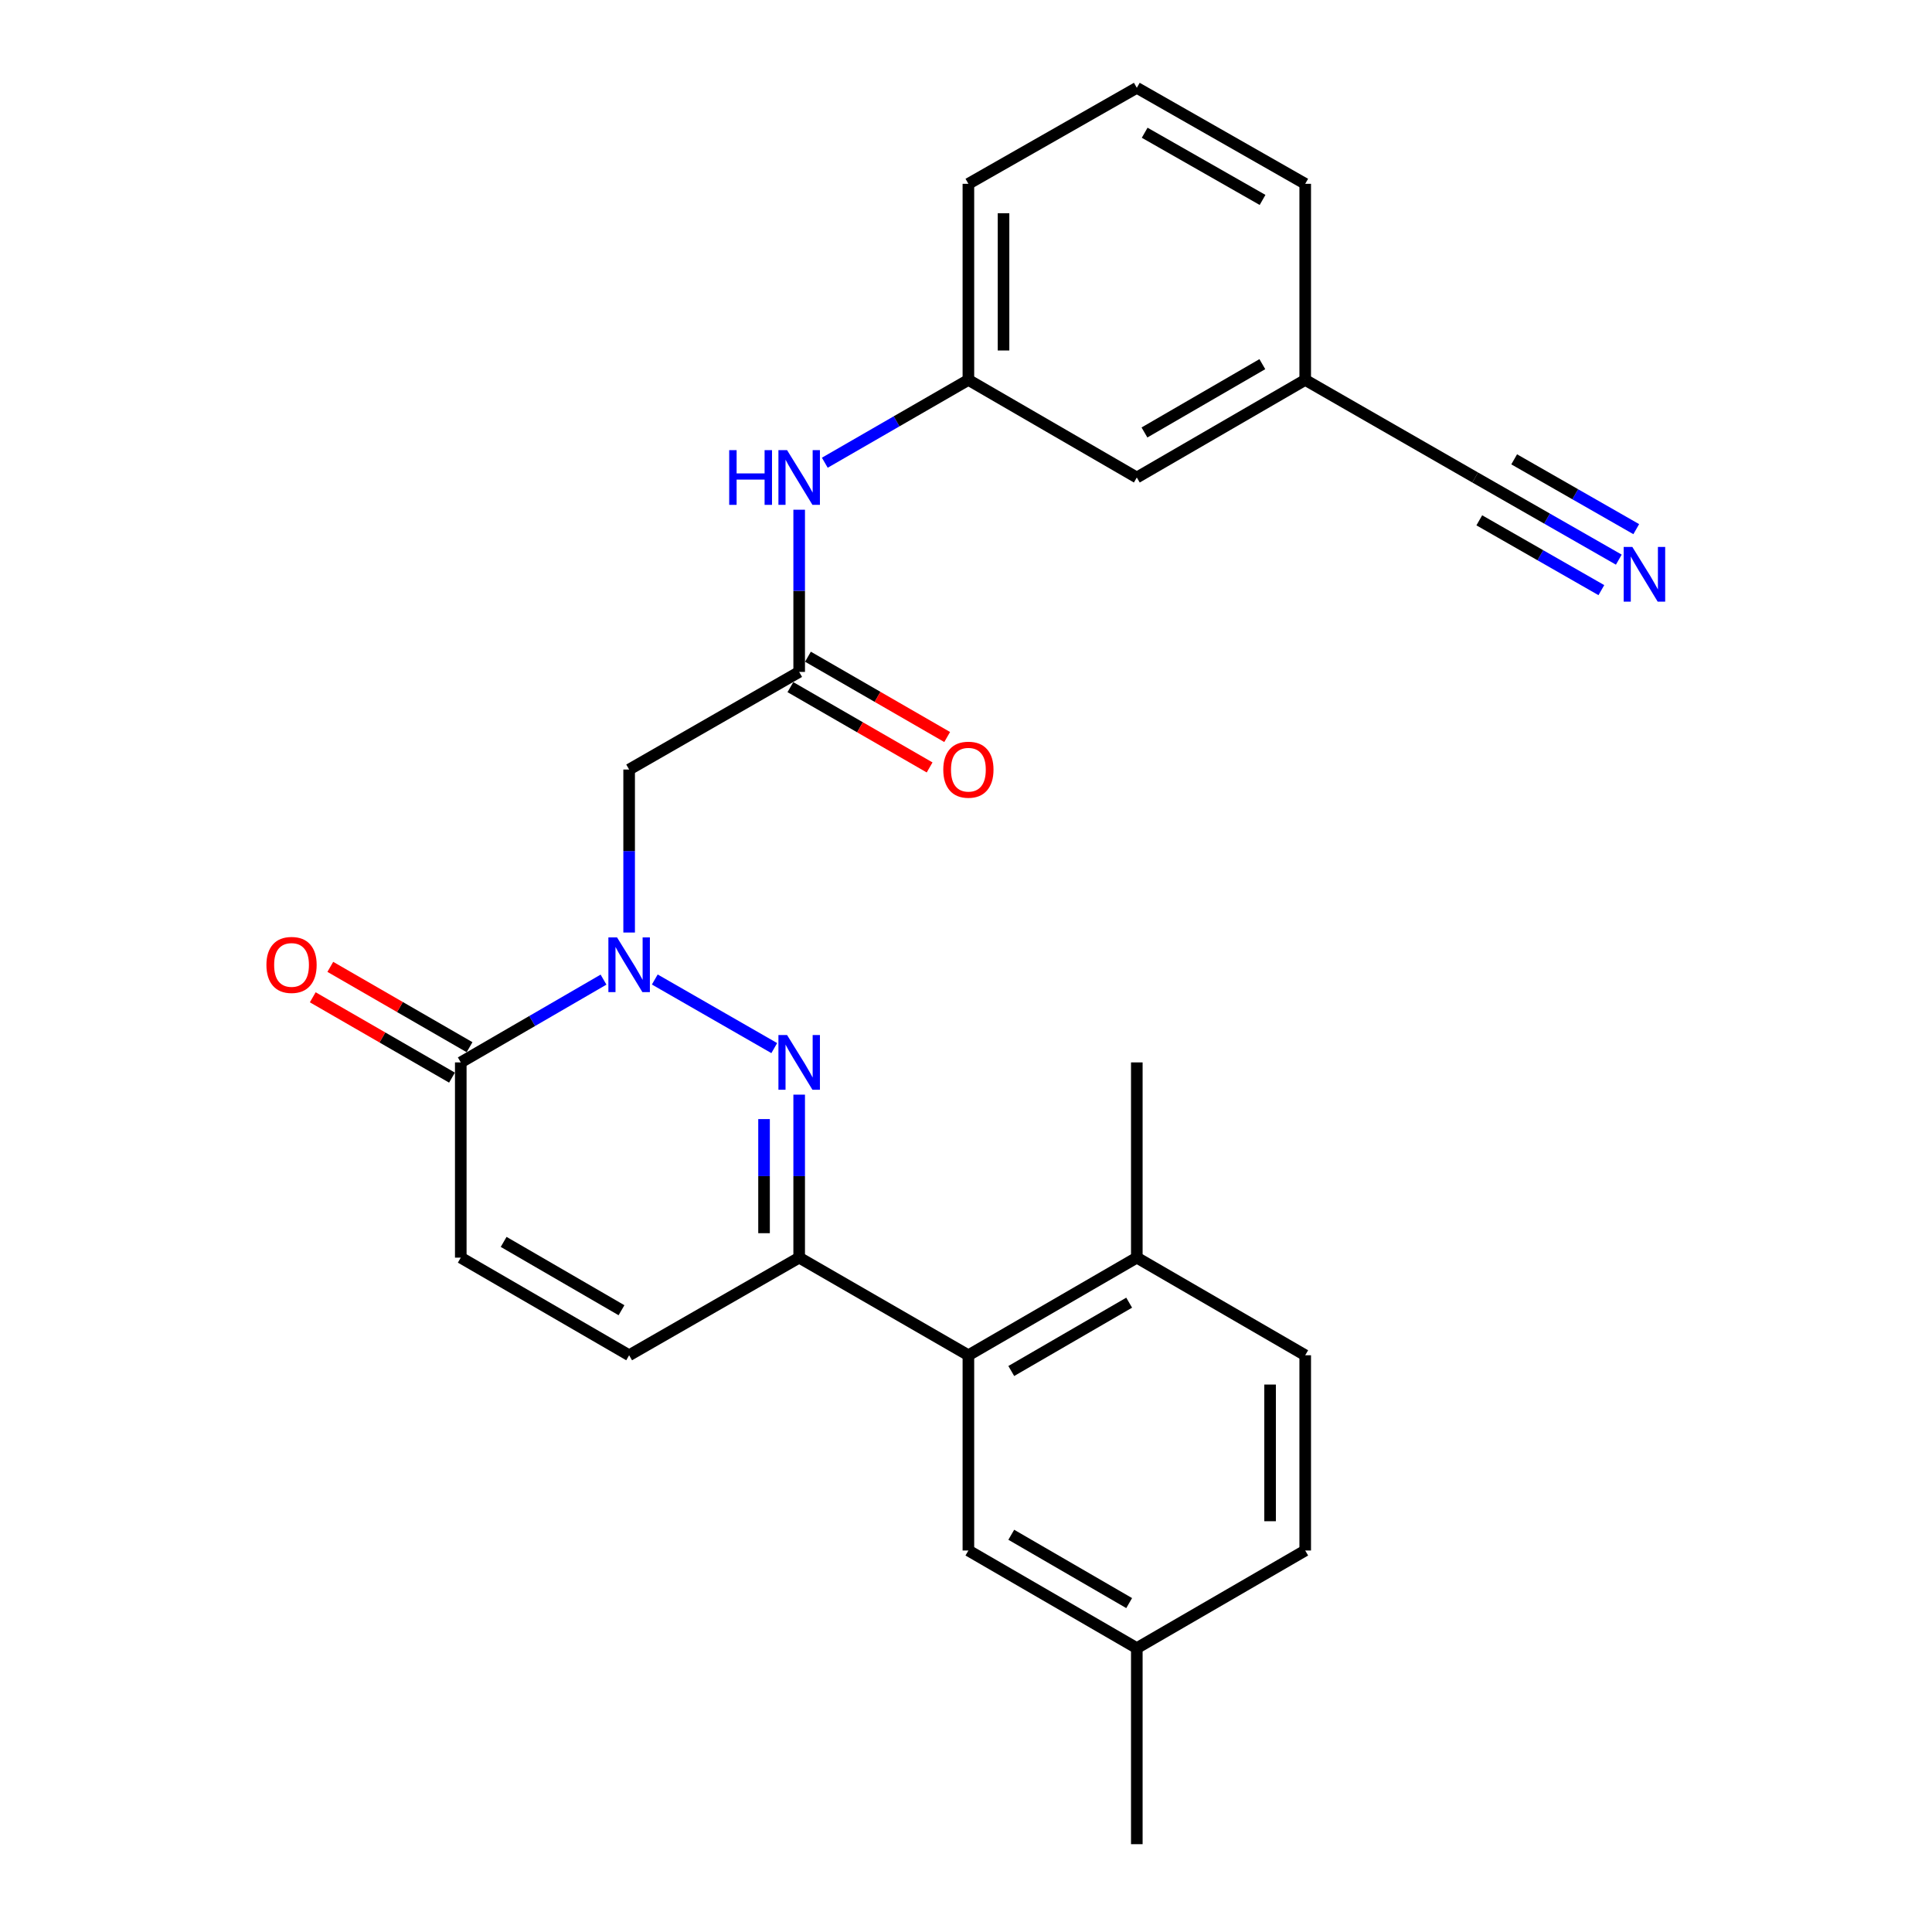 <?xml version='1.0' encoding='iso-8859-1'?>
<svg version='1.1' baseProfile='full'
              xmlns='http://www.w3.org/2000/svg'
                      xmlns:rdkit='http://www.rdkit.org/xml'
                      xmlns:xlink='http://www.w3.org/1999/xlink'
                  xml:space='preserve'
width='1000px' height='1000px' viewBox='0 0 1000 1000'>
<!-- END OF HEADER -->
<rect style='opacity:1.0;fill:#FFFFFF;stroke:none' width='1000' height='1000' x='0' y='0'> </rect>
<path class='bond-0' d='M 338.917,506.987 L 400.757,542.496' style='fill:none;fill-rule:evenodd;stroke:#0000FF;stroke-width:6px;stroke-linecap:butt;stroke-linejoin:miter;stroke-opacity:1' />
<path class='bond-2' d='M 312.381,507.052 L 275.439,528.476' style='fill:none;fill-rule:evenodd;stroke:#0000FF;stroke-width:6px;stroke-linecap:butt;stroke-linejoin:miter;stroke-opacity:1' />
<path class='bond-2' d='M 275.439,528.476 L 238.496,549.9' style='fill:none;fill-rule:evenodd;stroke:#000000;stroke-width:6px;stroke-linecap:butt;stroke-linejoin:miter;stroke-opacity:1' />
<path class='bond-3' d='M 325.64,482.677 L 325.64,440.494' style='fill:none;fill-rule:evenodd;stroke:#0000FF;stroke-width:6px;stroke-linecap:butt;stroke-linejoin:miter;stroke-opacity:1' />
<path class='bond-3' d='M 325.64,440.494 L 325.64,398.311' style='fill:none;fill-rule:evenodd;stroke:#000000;stroke-width:6px;stroke-linecap:butt;stroke-linejoin:miter;stroke-opacity:1' />
<path class='bond-1' d='M 413.652,566.586 L 413.652,608.77' style='fill:none;fill-rule:evenodd;stroke:#0000FF;stroke-width:6px;stroke-linecap:butt;stroke-linejoin:miter;stroke-opacity:1' />
<path class='bond-1' d='M 413.652,608.77 L 413.652,650.953' style='fill:none;fill-rule:evenodd;stroke:#000000;stroke-width:6px;stroke-linecap:butt;stroke-linejoin:miter;stroke-opacity:1' />
<path class='bond-1' d='M 395.469,579.241 L 395.469,608.77' style='fill:none;fill-rule:evenodd;stroke:#0000FF;stroke-width:6px;stroke-linecap:butt;stroke-linejoin:miter;stroke-opacity:1' />
<path class='bond-1' d='M 395.469,608.77 L 395.469,638.298' style='fill:none;fill-rule:evenodd;stroke:#000000;stroke-width:6px;stroke-linecap:butt;stroke-linejoin:miter;stroke-opacity:1' />
<path class='bond-4' d='M 413.652,650.953 L 501.239,701.479' style='fill:none;fill-rule:evenodd;stroke:#000000;stroke-width:6px;stroke-linecap:butt;stroke-linejoin:miter;stroke-opacity:1' />
<path class='bond-26' d='M 413.652,650.953 L 325.64,701.479' style='fill:none;fill-rule:evenodd;stroke:#000000;stroke-width:6px;stroke-linecap:butt;stroke-linejoin:miter;stroke-opacity:1' />
<path class='bond-7' d='M 238.496,549.9 L 238.496,650.953' style='fill:none;fill-rule:evenodd;stroke:#000000;stroke-width:6px;stroke-linecap:butt;stroke-linejoin:miter;stroke-opacity:1' />
<path class='bond-13' d='M 243.039,542.025 L 207.004,521.236' style='fill:none;fill-rule:evenodd;stroke:#000000;stroke-width:6px;stroke-linecap:butt;stroke-linejoin:miter;stroke-opacity:1' />
<path class='bond-13' d='M 207.004,521.236 L 170.97,500.447' style='fill:none;fill-rule:evenodd;stroke:#FF0000;stroke-width:6px;stroke-linecap:butt;stroke-linejoin:miter;stroke-opacity:1' />
<path class='bond-13' d='M 233.953,557.775 L 197.918,536.986' style='fill:none;fill-rule:evenodd;stroke:#000000;stroke-width:6px;stroke-linecap:butt;stroke-linejoin:miter;stroke-opacity:1' />
<path class='bond-13' d='M 197.918,536.986 L 161.884,516.197' style='fill:none;fill-rule:evenodd;stroke:#FF0000;stroke-width:6px;stroke-linecap:butt;stroke-linejoin:miter;stroke-opacity:1' />
<path class='bond-5' d='M 325.64,398.311 L 413.652,347.784' style='fill:none;fill-rule:evenodd;stroke:#000000;stroke-width:6px;stroke-linecap:butt;stroke-linejoin:miter;stroke-opacity:1' />
<path class='bond-11' d='M 501.239,701.479 L 588.413,650.953' style='fill:none;fill-rule:evenodd;stroke:#000000;stroke-width:6px;stroke-linecap:butt;stroke-linejoin:miter;stroke-opacity:1' />
<path class='bond-11' d='M 523.433,709.631 L 584.455,674.263' style='fill:none;fill-rule:evenodd;stroke:#000000;stroke-width:6px;stroke-linecap:butt;stroke-linejoin:miter;stroke-opacity:1' />
<path class='bond-12' d='M 501.239,701.479 L 501.239,802.542' style='fill:none;fill-rule:evenodd;stroke:#000000;stroke-width:6px;stroke-linecap:butt;stroke-linejoin:miter;stroke-opacity:1' />
<path class='bond-10' d='M 413.652,347.784 L 413.652,305.808' style='fill:none;fill-rule:evenodd;stroke:#000000;stroke-width:6px;stroke-linecap:butt;stroke-linejoin:miter;stroke-opacity:1' />
<path class='bond-10' d='M 413.652,305.808 L 413.652,263.832' style='fill:none;fill-rule:evenodd;stroke:#0000FF;stroke-width:6px;stroke-linecap:butt;stroke-linejoin:miter;stroke-opacity:1' />
<path class='bond-14' d='M 409.109,355.659 L 445.139,376.444' style='fill:none;fill-rule:evenodd;stroke:#000000;stroke-width:6px;stroke-linecap:butt;stroke-linejoin:miter;stroke-opacity:1' />
<path class='bond-14' d='M 445.139,376.444 L 481.169,397.228' style='fill:none;fill-rule:evenodd;stroke:#FF0000;stroke-width:6px;stroke-linecap:butt;stroke-linejoin:miter;stroke-opacity:1' />
<path class='bond-14' d='M 418.194,339.91 L 454.224,360.694' style='fill:none;fill-rule:evenodd;stroke:#000000;stroke-width:6px;stroke-linecap:butt;stroke-linejoin:miter;stroke-opacity:1' />
<path class='bond-14' d='M 454.224,360.694 L 490.254,381.479' style='fill:none;fill-rule:evenodd;stroke:#FF0000;stroke-width:6px;stroke-linecap:butt;stroke-linejoin:miter;stroke-opacity:1' />
<path class='bond-6' d='M 325.64,701.479 L 238.496,650.953' style='fill:none;fill-rule:evenodd;stroke:#000000;stroke-width:6px;stroke-linecap:butt;stroke-linejoin:miter;stroke-opacity:1' />
<path class='bond-6' d='M 321.688,678.171 L 260.688,642.802' style='fill:none;fill-rule:evenodd;stroke:#000000;stroke-width:6px;stroke-linecap:butt;stroke-linejoin:miter;stroke-opacity:1' />
<path class='bond-8' d='M 837.893,289.672 L 800.726,268.414' style='fill:none;fill-rule:evenodd;stroke:#0000FF;stroke-width:6px;stroke-linecap:butt;stroke-linejoin:miter;stroke-opacity:1' />
<path class='bond-8' d='M 800.726,268.414 L 763.558,247.156' style='fill:none;fill-rule:evenodd;stroke:#000000;stroke-width:6px;stroke-linecap:butt;stroke-linejoin:miter;stroke-opacity:1' />
<path class='bond-8' d='M 846.921,273.889 L 815.328,255.82' style='fill:none;fill-rule:evenodd;stroke:#0000FF;stroke-width:6px;stroke-linecap:butt;stroke-linejoin:miter;stroke-opacity:1' />
<path class='bond-8' d='M 815.328,255.82 L 783.736,237.75' style='fill:none;fill-rule:evenodd;stroke:#000000;stroke-width:6px;stroke-linecap:butt;stroke-linejoin:miter;stroke-opacity:1' />
<path class='bond-8' d='M 828.866,305.455 L 797.274,287.386' style='fill:none;fill-rule:evenodd;stroke:#0000FF;stroke-width:6px;stroke-linecap:butt;stroke-linejoin:miter;stroke-opacity:1' />
<path class='bond-8' d='M 797.274,287.386 L 765.681,269.316' style='fill:none;fill-rule:evenodd;stroke:#000000;stroke-width:6px;stroke-linecap:butt;stroke-linejoin:miter;stroke-opacity:1' />
<path class='bond-9' d='M 763.558,247.156 L 675.577,196.64' style='fill:none;fill-rule:evenodd;stroke:#000000;stroke-width:6px;stroke-linecap:butt;stroke-linejoin:miter;stroke-opacity:1' />
<path class='bond-15' d='M 426.919,239.504 L 464.079,218.072' style='fill:none;fill-rule:evenodd;stroke:#0000FF;stroke-width:6px;stroke-linecap:butt;stroke-linejoin:miter;stroke-opacity:1' />
<path class='bond-15' d='M 464.079,218.072 L 501.239,196.64' style='fill:none;fill-rule:evenodd;stroke:#000000;stroke-width:6px;stroke-linecap:butt;stroke-linejoin:miter;stroke-opacity:1' />
<path class='bond-16' d='M 588.413,650.953 L 675.577,701.479' style='fill:none;fill-rule:evenodd;stroke:#000000;stroke-width:6px;stroke-linecap:butt;stroke-linejoin:miter;stroke-opacity:1' />
<path class='bond-23' d='M 588.413,650.953 L 588.413,549.9' style='fill:none;fill-rule:evenodd;stroke:#000000;stroke-width:6px;stroke-linecap:butt;stroke-linejoin:miter;stroke-opacity:1' />
<path class='bond-19' d='M 501.239,802.542 L 588.413,853.068' style='fill:none;fill-rule:evenodd;stroke:#000000;stroke-width:6px;stroke-linecap:butt;stroke-linejoin:miter;stroke-opacity:1' />
<path class='bond-19' d='M 523.433,794.39 L 584.455,829.759' style='fill:none;fill-rule:evenodd;stroke:#000000;stroke-width:6px;stroke-linecap:butt;stroke-linejoin:miter;stroke-opacity:1' />
<path class='bond-18' d='M 501.239,196.64 L 588.413,247.156' style='fill:none;fill-rule:evenodd;stroke:#000000;stroke-width:6px;stroke-linecap:butt;stroke-linejoin:miter;stroke-opacity:1' />
<path class='bond-22' d='M 501.239,196.64 L 501.239,95.142' style='fill:none;fill-rule:evenodd;stroke:#000000;stroke-width:6px;stroke-linecap:butt;stroke-linejoin:miter;stroke-opacity:1' />
<path class='bond-22' d='M 519.422,181.415 L 519.422,110.367' style='fill:none;fill-rule:evenodd;stroke:#000000;stroke-width:6px;stroke-linecap:butt;stroke-linejoin:miter;stroke-opacity:1' />
<path class='bond-27' d='M 675.577,701.479 L 675.577,802.542' style='fill:none;fill-rule:evenodd;stroke:#000000;stroke-width:6px;stroke-linecap:butt;stroke-linejoin:miter;stroke-opacity:1' />
<path class='bond-27' d='M 657.394,716.639 L 657.394,787.383' style='fill:none;fill-rule:evenodd;stroke:#000000;stroke-width:6px;stroke-linecap:butt;stroke-linejoin:miter;stroke-opacity:1' />
<path class='bond-17' d='M 675.577,196.64 L 588.413,247.156' style='fill:none;fill-rule:evenodd;stroke:#000000;stroke-width:6px;stroke-linecap:butt;stroke-linejoin:miter;stroke-opacity:1' />
<path class='bond-17' d='M 653.385,188.486 L 592.37,223.847' style='fill:none;fill-rule:evenodd;stroke:#000000;stroke-width:6px;stroke-linecap:butt;stroke-linejoin:miter;stroke-opacity:1' />
<path class='bond-28' d='M 675.577,196.64 L 675.577,95.142' style='fill:none;fill-rule:evenodd;stroke:#000000;stroke-width:6px;stroke-linecap:butt;stroke-linejoin:miter;stroke-opacity:1' />
<path class='bond-20' d='M 588.413,853.068 L 675.577,802.542' style='fill:none;fill-rule:evenodd;stroke:#000000;stroke-width:6px;stroke-linecap:butt;stroke-linejoin:miter;stroke-opacity:1' />
<path class='bond-25' d='M 588.413,853.068 L 588.413,954.545' style='fill:none;fill-rule:evenodd;stroke:#000000;stroke-width:6px;stroke-linecap:butt;stroke-linejoin:miter;stroke-opacity:1' />
<path class='bond-21' d='M 588.413,45.455 L 501.239,95.142' style='fill:none;fill-rule:evenodd;stroke:#000000;stroke-width:6px;stroke-linecap:butt;stroke-linejoin:miter;stroke-opacity:1' />
<path class='bond-24' d='M 588.413,45.455 L 675.577,95.142' style='fill:none;fill-rule:evenodd;stroke:#000000;stroke-width:6px;stroke-linecap:butt;stroke-linejoin:miter;stroke-opacity:1' />
<path class='bond-24' d='M 592.483,68.704 L 653.498,103.485' style='fill:none;fill-rule:evenodd;stroke:#000000;stroke-width:6px;stroke-linecap:butt;stroke-linejoin:miter;stroke-opacity:1' />
<path  class='atom-0' d='M 319.38 485.204
L 328.66 500.204
Q 329.58 501.684, 331.06 504.364
Q 332.54 507.044, 332.62 507.204
L 332.62 485.204
L 336.38 485.204
L 336.38 513.524
L 332.5 513.524
L 322.54 497.124
Q 321.38 495.204, 320.14 493.004
Q 318.94 490.804, 318.58 490.124
L 318.58 513.524
L 314.9 513.524
L 314.9 485.204
L 319.38 485.204
' fill='#0000FF'/>
<path  class='atom-1' d='M 407.392 535.74
L 416.672 550.74
Q 417.592 552.22, 419.072 554.9
Q 420.552 557.58, 420.632 557.74
L 420.632 535.74
L 424.392 535.74
L 424.392 564.06
L 420.512 564.06
L 410.552 547.66
Q 409.392 545.74, 408.152 543.54
Q 406.952 541.34, 406.592 540.66
L 406.592 564.06
L 402.912 564.06
L 402.912 535.74
L 407.392 535.74
' fill='#0000FF'/>
<path  class='atom-9' d='M 844.896 283.098
L 854.176 298.098
Q 855.096 299.578, 856.576 302.258
Q 858.056 304.938, 858.136 305.098
L 858.136 283.098
L 861.896 283.098
L 861.896 311.418
L 858.016 311.418
L 848.056 295.018
Q 846.896 293.098, 845.656 290.898
Q 844.456 288.698, 844.096 288.018
L 844.096 311.418
L 840.416 311.418
L 840.416 283.098
L 844.896 283.098
' fill='#0000FF'/>
<path  class='atom-11' d='M 377.432 232.996
L 381.272 232.996
L 381.272 245.036
L 395.752 245.036
L 395.752 232.996
L 399.592 232.996
L 399.592 261.316
L 395.752 261.316
L 395.752 248.236
L 381.272 248.236
L 381.272 261.316
L 377.432 261.316
L 377.432 232.996
' fill='#0000FF'/>
<path  class='atom-11' d='M 407.392 232.996
L 416.672 247.996
Q 417.592 249.476, 419.072 252.156
Q 420.552 254.836, 420.632 254.996
L 420.632 232.996
L 424.392 232.996
L 424.392 261.316
L 420.512 261.316
L 410.552 244.916
Q 409.392 242.996, 408.152 240.796
Q 406.952 238.596, 406.592 237.916
L 406.592 261.316
L 402.912 261.316
L 402.912 232.996
L 407.392 232.996
' fill='#0000FF'/>
<path  class='atom-14' d='M 137.898 499.444
Q 137.898 492.644, 141.258 488.844
Q 144.618 485.044, 150.898 485.044
Q 157.178 485.044, 160.538 488.844
Q 163.898 492.644, 163.898 499.444
Q 163.898 506.324, 160.498 510.244
Q 157.098 514.124, 150.898 514.124
Q 144.658 514.124, 141.258 510.244
Q 137.898 506.364, 137.898 499.444
M 150.898 510.924
Q 155.218 510.924, 157.538 508.044
Q 159.898 505.124, 159.898 499.444
Q 159.898 493.884, 157.538 491.084
Q 155.218 488.244, 150.898 488.244
Q 146.578 488.244, 144.218 491.044
Q 141.898 493.844, 141.898 499.444
Q 141.898 505.164, 144.218 508.044
Q 146.578 510.924, 150.898 510.924
' fill='#FF0000'/>
<path  class='atom-15' d='M 488.239 398.391
Q 488.239 391.591, 491.599 387.791
Q 494.959 383.991, 501.239 383.991
Q 507.519 383.991, 510.879 387.791
Q 514.239 391.591, 514.239 398.391
Q 514.239 405.271, 510.839 409.191
Q 507.439 413.071, 501.239 413.071
Q 494.999 413.071, 491.599 409.191
Q 488.239 405.311, 488.239 398.391
M 501.239 409.871
Q 505.559 409.871, 507.879 406.991
Q 510.239 404.071, 510.239 398.391
Q 510.239 392.831, 507.879 390.031
Q 505.559 387.191, 501.239 387.191
Q 496.919 387.191, 494.559 389.991
Q 492.239 392.791, 492.239 398.391
Q 492.239 404.111, 494.559 406.991
Q 496.919 409.871, 501.239 409.871
' fill='#FF0000'/>
</svg>
